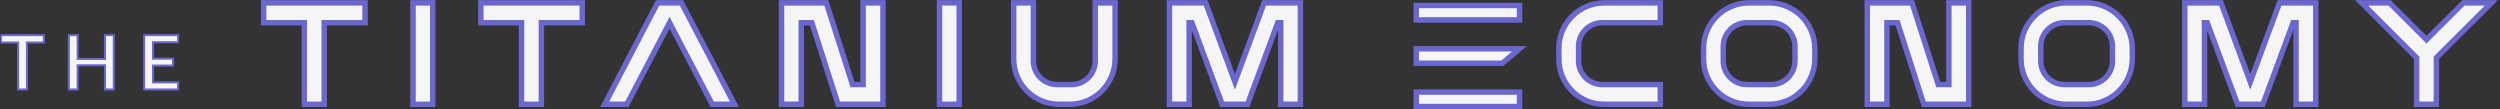 <svg width="480" height="21" viewBox="0 0 480 21" fill="none" xmlns="http://www.w3.org/2000/svg">
<rect x="0" y="0" width="480" height="21" fill="#333333" stroke="none"/>
<mask id="path-1-outside-1_3421_8789" maskUnits="userSpaceOnUse" x="0" y="6.182" width="35" height="12" fill="black">
<rect fill="white" y="6.182" width="35" height="12"/>
<path d="M8.424 8.156H5.169V17.182H3.48V8.156H0.217V6.742H8.424V8.156ZM21.853 6.742V17.182H20.156V12.535H14.915V17.182H13.211V6.742H14.915V11.31H20.156V6.742H21.853ZM34.192 15.812L34.185 17.182H27.675V6.742H34.185V8.113H29.379V11.259H33.221V12.585H29.379V15.812H34.192Z"/>
</mask>
<path d="M8.424 8.156H5.169V17.182H3.48V8.156H0.217V6.742H8.424V8.156ZM21.853 6.742V17.182H20.156V12.535H14.915V17.182H13.211V6.742H14.915V11.31H20.156V6.742H21.853ZM34.192 15.812L34.185 17.182H27.675V6.742H34.185V8.113H29.379V11.259H33.221V12.585H29.379V15.812H34.192Z" fill="#F5F5F5"/>
<path d="M8.424 8.156V8.354H8.621V8.156H8.424ZM5.169 8.156V7.959H4.971V8.156H5.169ZM5.169 17.182V17.379H5.366V17.182H5.169ZM3.48 17.182H3.282V17.379H3.48V17.182ZM3.48 8.156H3.677V7.959H3.48V8.156ZM0.217 8.156H0.02V8.354H0.217V8.156ZM0.217 6.742V6.545H0.02V6.742H0.217ZM8.424 6.742H8.621V6.545H8.424V6.742ZM8.424 8.156V7.959H5.169V8.156V8.354H8.424V8.156ZM5.169 8.156H4.971V17.182H5.169H5.366V8.156H5.169ZM5.169 17.182V16.984H3.48V17.182V17.379H5.169V17.182ZM3.48 17.182H3.677V8.156H3.48H3.282V17.182H3.48ZM3.48 8.156V7.959H0.217V8.156V8.354H3.48V8.156ZM0.217 8.156H0.415V6.742H0.217H0.02V8.156H0.217ZM0.217 6.742V6.94H8.424V6.742V6.545H0.217V6.742ZM8.424 6.742H8.226V8.156H8.424H8.621V6.742H8.424ZM21.853 6.742H22.05V6.545H21.853V6.742ZM21.853 17.182V17.379H22.05V17.182H21.853ZM20.156 17.182H19.959V17.379H20.156V17.182ZM20.156 12.535H20.354V12.337H20.156V12.535ZM14.915 12.535V12.337H14.718V12.535H14.915ZM14.915 17.182V17.379H15.112V17.182H14.915ZM13.211 17.182H13.014V17.379H13.211V17.182ZM13.211 6.742V6.545H13.014V6.742H13.211ZM14.915 6.742H15.112V6.545H14.915V6.742ZM14.915 11.31H14.718V11.507H14.915V11.31ZM20.156 11.31V11.507H20.354V11.31H20.156ZM20.156 6.742V6.545H19.959V6.742H20.156ZM21.853 6.742H21.655V17.182H21.853H22.05V6.742H21.853ZM21.853 17.182V16.984H20.156V17.182V17.379H21.853V17.182ZM20.156 17.182H20.354V12.535H20.156H19.959V17.182H20.156ZM20.156 12.535V12.337H14.915V12.535V12.732H20.156V12.535ZM14.915 12.535H14.718V17.182H14.915H15.112V12.535H14.915ZM14.915 17.182V16.984H13.211V17.182V17.379H14.915V17.182ZM13.211 17.182H13.409V6.742H13.211H13.014V17.182H13.211ZM13.211 6.742V6.94H14.915V6.742V6.545H13.211V6.742ZM14.915 6.742H14.718V11.31H14.915H15.112V6.742H14.915ZM14.915 11.31V11.507H20.156V11.31V11.112H14.915V11.31ZM20.156 11.31H20.354V6.742H20.156H19.959V11.31H20.156ZM20.156 6.742V6.94H21.853V6.742V6.545H20.156V6.742ZM34.192 15.812L34.39 15.812L34.391 15.614H34.192V15.812ZM34.185 17.182V17.379H34.382L34.383 17.183L34.185 17.182ZM27.675 17.182H27.478V17.379H27.675V17.182ZM27.675 6.742V6.545H27.478V6.742H27.675ZM34.185 6.742H34.383V6.545H34.185V6.742ZM34.185 8.113V8.31H34.383V8.113H34.185ZM29.379 8.113V7.915H29.181V8.113H29.379ZM29.379 11.259H29.181V11.456H29.379V11.259ZM33.221 11.259H33.418V11.061H33.221V11.259ZM33.221 12.585V12.783H33.418V12.585H33.221ZM29.379 12.585V12.388H29.181V12.585H29.379ZM29.379 15.812H29.181V16.009H29.379V15.812ZM34.192 15.812L33.995 15.81L33.988 17.181L34.185 17.182L34.383 17.183L34.39 15.812L34.192 15.812ZM34.185 17.182V16.984H27.675V17.182V17.379H34.185V17.182ZM27.675 17.182H27.873V6.742H27.675H27.478V17.182H27.675ZM27.675 6.742V6.94H34.185V6.742V6.545H27.675V6.742ZM34.185 6.742H33.988V8.113H34.185H34.383V6.742H34.185ZM34.185 8.113V7.915H29.379V8.113V8.31H34.185V8.113ZM29.379 8.113H29.181V11.259H29.379H29.576V8.113H29.379ZM29.379 11.259V11.456H33.221V11.259V11.061H29.379V11.259ZM33.221 11.259H33.023V12.585H33.221H33.418V11.259H33.221ZM33.221 12.585V12.388H29.379V12.585V12.783H33.221V12.585ZM29.379 12.585H29.181V15.812H29.379H29.576V12.585H29.379ZM29.379 15.812V16.009H34.192V15.812V15.614H29.379V15.812Z" fill="#6A67CE" mask="url(#path-1-outside-1_3421_8789)"/>
<mask id="path-3-outside-2_3421_8789" maskUnits="userSpaceOnUse" x="49.618" y="-0.452" width="430" height="22" fill="black">
<rect fill="white" x="49.618" y="-0.452" width="430" height="22"/>
<path d="M50.618 0.548H70.09V4.359H62.246V20.02H58.435V4.359H50.618V0.548Z"/>
<path d="M83.086 20.02H79.303V0.548H83.086V20.02Z"/>
<path d="M92.318 0.548H111.79V4.359H103.945V20.02H100.134V4.359H92.318V0.548Z"/>
<path d="M126.25 0.548H130.84L141.021 20.02H136.737L128.559 4.359L120.353 20.02H116.097L126.25 0.548Z"/>
<path d="M150.056 20.02V0.548H158.651L163.686 16.237H165.717V0.548H169.528V20.02H160.905L155.87 4.359H153.839V20.02H150.056Z"/>
<path d="M184.169 20.02H180.386V0.548H184.169V20.02Z"/>
<path d="M194.625 11.341V0.548H198.408V11.703C198.408 14.206 200.439 16.237 202.942 16.237H205.752C208.255 16.237 210.286 14.206 210.286 11.703V0.548H214.097V11.341C214.069 16.125 210.175 20.02 205.39 20.02H203.304C198.52 20.02 194.625 16.125 194.625 11.341Z"/>
<path d="M224.531 20.02V0.548H231.485L237.104 15.708L242.723 0.548H249.677V20.02H245.894V4.359H245.338L239.524 20.02H234.656L228.842 4.359H228.314V20.02H224.531Z"/>
<path d="M307.984 0.548H318.777V4.359H307.623C305.119 4.359 303.088 6.39 303.088 8.893V11.703C303.088 14.207 305.119 16.237 307.623 16.237H318.777V20.02H307.984C303.2 20.02 299.305 16.126 299.305 11.341V9.255C299.305 4.47 303.2 0.576 307.984 0.548Z"/>
<path d="M339.739 0.548C344.523 0.576 348.418 4.47 348.446 9.255V11.341C348.418 16.126 344.523 20.02 339.739 20.02H335.761C330.977 20.02 327.082 16.126 327.082 11.341V9.255C327.082 4.47 330.977 0.576 335.761 0.548H339.739ZM344.635 11.703V8.893C344.635 6.39 342.604 4.359 340.101 4.359H335.399C332.896 4.359 330.865 6.39 330.865 8.893V11.703C330.865 14.207 332.896 16.237 335.399 16.237H340.101C342.604 16.237 344.635 14.207 344.635 11.703Z"/>
<path d="M358.518 20.02V0.548H367.114L372.148 16.237H374.179V0.548H377.99V20.02H369.367L364.332 4.359H362.301V20.02H358.518Z"/>
<path d="M400.699 0.548C405.483 0.576 409.377 4.47 409.405 9.255V11.341C409.377 16.126 405.483 20.02 400.699 20.02H396.721C391.936 20.02 388.042 16.126 388.042 11.341V9.255C388.042 4.47 391.936 0.576 396.721 0.548H400.699ZM405.594 11.703V8.893C405.594 6.39 403.564 4.359 401.06 4.359H396.359C393.856 4.359 391.825 6.39 391.825 8.893V11.703C391.825 14.207 393.856 16.237 396.359 16.237H401.06C403.564 16.237 405.594 14.207 405.594 11.703Z"/>
<path d="M419.478 20.02V0.548H426.432L432.051 15.709L437.67 0.548H444.624V20.02H440.841V4.359H440.285L434.471 20.02H429.603L423.789 4.359H423.261V20.02H419.478Z"/>
<path d="M453.426 0.548H458.795L465.888 7.614L472.982 0.548H478.35L468.559 10.284L467.78 11.091V20.02H463.997V11.091L463.19 10.284L453.426 0.548Z"/>
<path d="M271.925 3.827V1.057H291.751V3.827H271.925ZM271.925 12.139V9.369H291.751L288.446 12.139H271.925ZM271.925 20.451V17.681H291.751V20.451H271.925Z"/>
</mask>
<path d="M50.618 0.548H70.09V4.359H62.246V20.02H58.435V4.359H50.618V0.548Z" fill="#F5F5F5"/>
<path d="M83.086 20.02H79.303V0.548H83.086V20.02Z" fill="#F5F5F5"/>
<path d="M92.318 0.548H111.79V4.359H103.945V20.02H100.134V4.359H92.318V0.548Z" fill="#F5F5F5"/>
<path d="M126.25 0.548H130.84L141.021 20.02H136.737L128.559 4.359L120.353 20.02H116.097L126.25 0.548Z" fill="#F5F5F5"/>
<path d="M150.056 20.02V0.548H158.651L163.686 16.237H165.717V0.548H169.528V20.02H160.905L155.87 4.359H153.839V20.02H150.056Z" fill="#F5F5F5"/>
<path d="M184.169 20.02H180.386V0.548H184.169V20.02Z" fill="#F5F5F5"/>
<path d="M194.625 11.341V0.548H198.408V11.703C198.408 14.206 200.439 16.237 202.942 16.237H205.752C208.255 16.237 210.286 14.206 210.286 11.703V0.548H214.097V11.341C214.069 16.125 210.175 20.02 205.39 20.02H203.304C198.52 20.02 194.625 16.125 194.625 11.341Z" fill="#F5F5F5"/>
<path d="M224.531 20.02V0.548H231.485L237.104 15.708L242.723 0.548H249.677V20.02H245.894V4.359H245.338L239.524 20.02H234.656L228.842 4.359H228.314V20.02H224.531Z" fill="#F5F5F5"/>
<path d="M307.984 0.548H318.777V4.359H307.623C305.119 4.359 303.088 6.39 303.088 8.893V11.703C303.088 14.207 305.119 16.237 307.623 16.237H318.777V20.02H307.984C303.2 20.02 299.305 16.126 299.305 11.341V9.255C299.305 4.47 303.2 0.576 307.984 0.548Z" fill="#F5F5F5"/>
<path d="M339.739 0.548C344.523 0.576 348.418 4.47 348.446 9.255V11.341C348.418 16.126 344.523 20.02 339.739 20.02H335.761C330.977 20.02 327.082 16.126 327.082 11.341V9.255C327.082 4.47 330.977 0.576 335.761 0.548H339.739ZM344.635 11.703V8.893C344.635 6.39 342.604 4.359 340.101 4.359H335.399C332.896 4.359 330.865 6.39 330.865 8.893V11.703C330.865 14.207 332.896 16.237 335.399 16.237H340.101C342.604 16.237 344.635 14.207 344.635 11.703Z" fill="#F5F5F5"/>
<path d="M358.518 20.02V0.548H367.114L372.148 16.237H374.179V0.548H377.99V20.02H369.367L364.332 4.359H362.301V20.02H358.518Z" fill="#F5F5F5"/>
<path d="M400.699 0.548C405.483 0.576 409.377 4.47 409.405 9.255V11.341C409.377 16.126 405.483 20.02 400.699 20.02H396.721C391.936 20.02 388.042 16.126 388.042 11.341V9.255C388.042 4.47 391.936 0.576 396.721 0.548H400.699ZM405.594 11.703V8.893C405.594 6.39 403.564 4.359 401.06 4.359H396.359C393.856 4.359 391.825 6.39 391.825 8.893V11.703C391.825 14.207 393.856 16.237 396.359 16.237H401.06C403.564 16.237 405.594 14.207 405.594 11.703Z" fill="#F5F5F5"/>
<path d="M419.478 20.02V0.548H426.432L432.051 15.709L437.67 0.548H444.624V20.02H440.841V4.359H440.285L434.471 20.02H429.603L423.789 4.359H423.261V20.02H419.478Z" fill="#F5F5F5"/>
<path d="M453.426 0.548H458.795L465.888 7.614L472.982 0.548H478.35L468.559 10.284L467.78 11.091V20.02H463.997V11.091L463.19 10.284L453.426 0.548Z" fill="#F5F5F5"/>
<path d="M271.925 3.827V1.057H291.751V3.827H271.925ZM271.925 12.139V9.369H291.751L288.446 12.139H271.925ZM271.925 20.451V17.681H291.751V20.451H271.925Z" fill="#F5F5F5"/>
<path d="M50.618 0.548H70.09V4.359H62.246V20.02H58.435V4.359H50.618V0.548Z" stroke="#6A67CE" stroke-width="1.044" mask="url(#path-3-outside-2_3421_8789)"/>
<path d="M83.086 20.02H79.303V0.548H83.086V20.02Z" stroke="#6A67CE" stroke-width="1.044" mask="url(#path-3-outside-2_3421_8789)"/>
<path d="M92.318 0.548H111.79V4.359H103.945V20.02H100.134V4.359H92.318V0.548Z" stroke="#6A67CE" stroke-width="1.044" mask="url(#path-3-outside-2_3421_8789)"/>
<path d="M126.25 0.548H130.84L141.021 20.02H136.737L128.559 4.359L120.353 20.02H116.097L126.25 0.548Z" stroke="#6A67CE" stroke-width="1.044" mask="url(#path-3-outside-2_3421_8789)"/>
<path d="M150.056 20.02V0.548H158.651L163.686 16.237H165.717V0.548H169.528V20.02H160.905L155.87 4.359H153.839V20.02H150.056Z" stroke="#6A67CE" stroke-width="1.044" mask="url(#path-3-outside-2_3421_8789)"/>
<path d="M184.169 20.02H180.386V0.548H184.169V20.02Z" stroke="#6A67CE" stroke-width="1.044" mask="url(#path-3-outside-2_3421_8789)"/>
<path d="M194.625 11.341V0.548H198.408V11.703C198.408 14.206 200.439 16.237 202.942 16.237H205.752C208.255 16.237 210.286 14.206 210.286 11.703V0.548H214.097V11.341C214.069 16.125 210.175 20.02 205.39 20.02H203.304C198.52 20.02 194.625 16.125 194.625 11.341Z" stroke="#6A67CE" stroke-width="1.044" mask="url(#path-3-outside-2_3421_8789)"/>
<path d="M224.531 20.02V0.548H231.485L237.104 15.708L242.723 0.548H249.677V20.02H245.894V4.359H245.338L239.524 20.02H234.656L228.842 4.359H228.314V20.02H224.531Z" stroke="#6A67CE" stroke-width="1.044" mask="url(#path-3-outside-2_3421_8789)"/>
<path d="M307.984 0.548H318.777V4.359H307.623C305.119 4.359 303.088 6.39 303.088 8.893V11.703C303.088 14.207 305.119 16.237 307.623 16.237H318.777V20.02H307.984C303.2 20.02 299.305 16.126 299.305 11.341V9.255C299.305 4.47 303.2 0.576 307.984 0.548Z" stroke="#6A67CE" stroke-width="1.044" mask="url(#path-3-outside-2_3421_8789)"/>
<path d="M339.739 0.548C344.523 0.576 348.418 4.47 348.446 9.255V11.341C348.418 16.126 344.523 20.02 339.739 20.02H335.761C330.977 20.02 327.082 16.126 327.082 11.341V9.255C327.082 4.47 330.977 0.576 335.761 0.548H339.739ZM344.635 11.703V8.893C344.635 6.39 342.604 4.359 340.101 4.359H335.399C332.896 4.359 330.865 6.39 330.865 8.893V11.703C330.865 14.207 332.896 16.237 335.399 16.237H340.101C342.604 16.237 344.635 14.207 344.635 11.703Z" stroke="#6A67CE" stroke-width="1.044" mask="url(#path-3-outside-2_3421_8789)"/>
<path d="M358.518 20.02V0.548H367.114L372.148 16.237H374.179V0.548H377.99V20.02H369.367L364.332 4.359H362.301V20.02H358.518Z" stroke="#6A67CE" stroke-width="1.044" mask="url(#path-3-outside-2_3421_8789)"/>
<path d="M400.699 0.548C405.483 0.576 409.377 4.47 409.405 9.255V11.341C409.377 16.126 405.483 20.02 400.699 20.02H396.721C391.936 20.02 388.042 16.126 388.042 11.341V9.255C388.042 4.47 391.936 0.576 396.721 0.548H400.699ZM405.594 11.703V8.893C405.594 6.39 403.564 4.359 401.06 4.359H396.359C393.856 4.359 391.825 6.39 391.825 8.893V11.703C391.825 14.207 393.856 16.237 396.359 16.237H401.06C403.564 16.237 405.594 14.207 405.594 11.703Z" stroke="#6A67CE" stroke-width="1.044" mask="url(#path-3-outside-2_3421_8789)"/>
<path d="M419.478 20.02V0.548H426.432L432.051 15.709L437.67 0.548H444.624V20.02H440.841V4.359H440.285L434.471 20.02H429.603L423.789 4.359H423.261V20.02H419.478Z" stroke="#6A67CE" stroke-width="1.044" mask="url(#path-3-outside-2_3421_8789)"/>
<path d="M453.426 0.548H458.795L465.888 7.614L472.982 0.548H478.35L468.559 10.284L467.78 11.091V20.02H463.997V11.091L463.19 10.284L453.426 0.548Z" stroke="#6A67CE" stroke-width="1.044" mask="url(#path-3-outside-2_3421_8789)"/>
<path d="M271.925 3.827V1.057H291.751V3.827H271.925ZM271.925 12.139V9.369H291.751L288.446 12.139H271.925ZM271.925 20.451V17.681H291.751V20.451H271.925Z" stroke="#6A67CE" stroke-width="1.044" mask="url(#path-3-outside-2_3421_8789)"/>
</svg>
